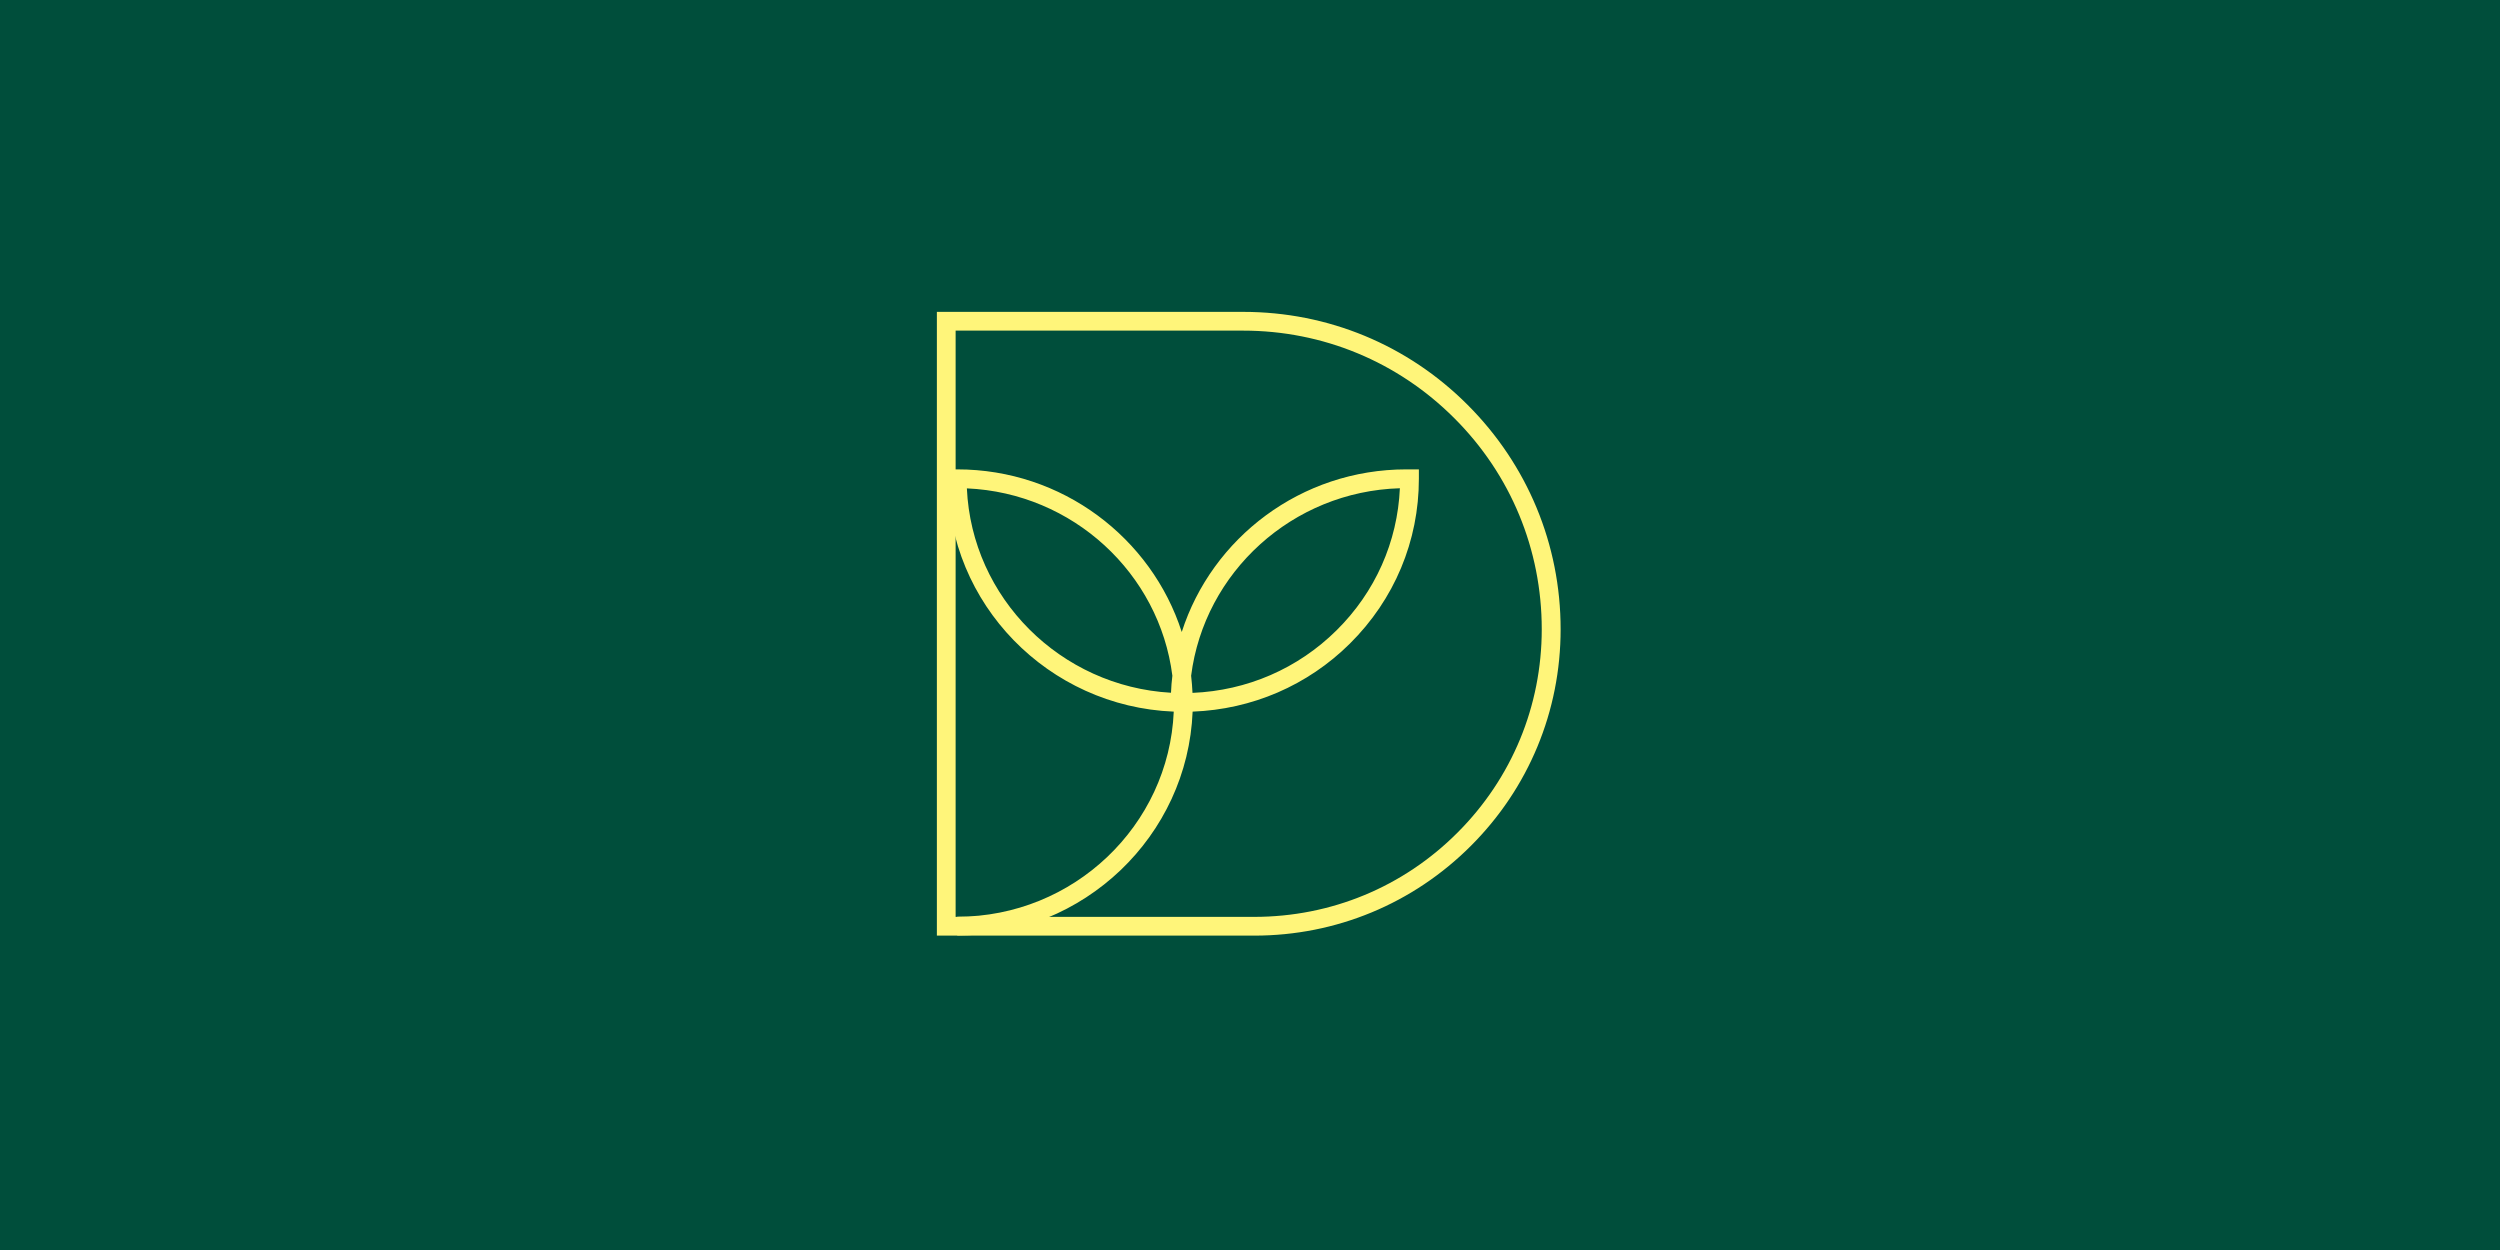 <svg xmlns="http://www.w3.org/2000/svg" xmlns:xlink="http://www.w3.org/1999/xlink" x="0px" y="0px" viewBox="0 0 2000 1000" style="enable-background:new 0 0 2000 1000;" xml:space="preserve"> <style type="text/css"> .st0{fill:#004E3B;} .st1{fill:#FFF57A;} </style> <g id="Layer_2_00000183945384418920200020000016870719656427341733_"> </g> <g id="Layer_1"> <g> <rect class="st0" width="2000" height="1000"></rect> <g> <g> <path class="st1" d="M1003.4,748.5H749.5v-499h245.1c67.8,0,131.6,26.4,179.5,74.4c47.9,47.9,74.4,111.7,74.4,179.5 c0,65.5-25.5,127-71.8,173.3C1130.4,723,1068.8,748.5,1003.4,748.5z M764.5,733.5h238.8c61.5,0,119.3-23.9,162.7-67.4 c43.5-43.5,67.4-101.3,67.4-162.7c0-63.8-24.8-123.8-70-168.9c-45.1-45.1-105.1-70-168.9-70H764.5V733.5z"></path> </g> <g> <path class="st1" d="M765.8,748.4v-15c93.1,0,169.3-73,173.2-164.1c-100.3-4-180.7-86-180.7-186.3v-7.5h7.5 c84,0,155.4,54.8,179.6,130.1c24.2-75.4,95.5-130.1,179.6-130.1h10.1v7.5c0,49.8-19.6,96.6-55.2,131.9 c-33.8,33.5-78.3,52.6-125.8,54.4C950.1,668.7,867.2,748.4,765.8,748.4z M952.9,540.6c0.5,4.5,0.9,9.1,1.1,13.7 c43.6-1.8,84.3-19.4,115.3-50.1c30.9-30.6,48.7-70.7,50.6-113.6C1033.9,393.1,963.4,457.8,952.9,540.6z M773.5,390.7 c3.9,87.7,74.9,158.5,163.3,163.5c0.2-4.6,0.5-9.1,1.1-13.6C927.5,458.6,858.3,394.4,773.5,390.7z"></path> </g> </g> </g> </g> </svg>